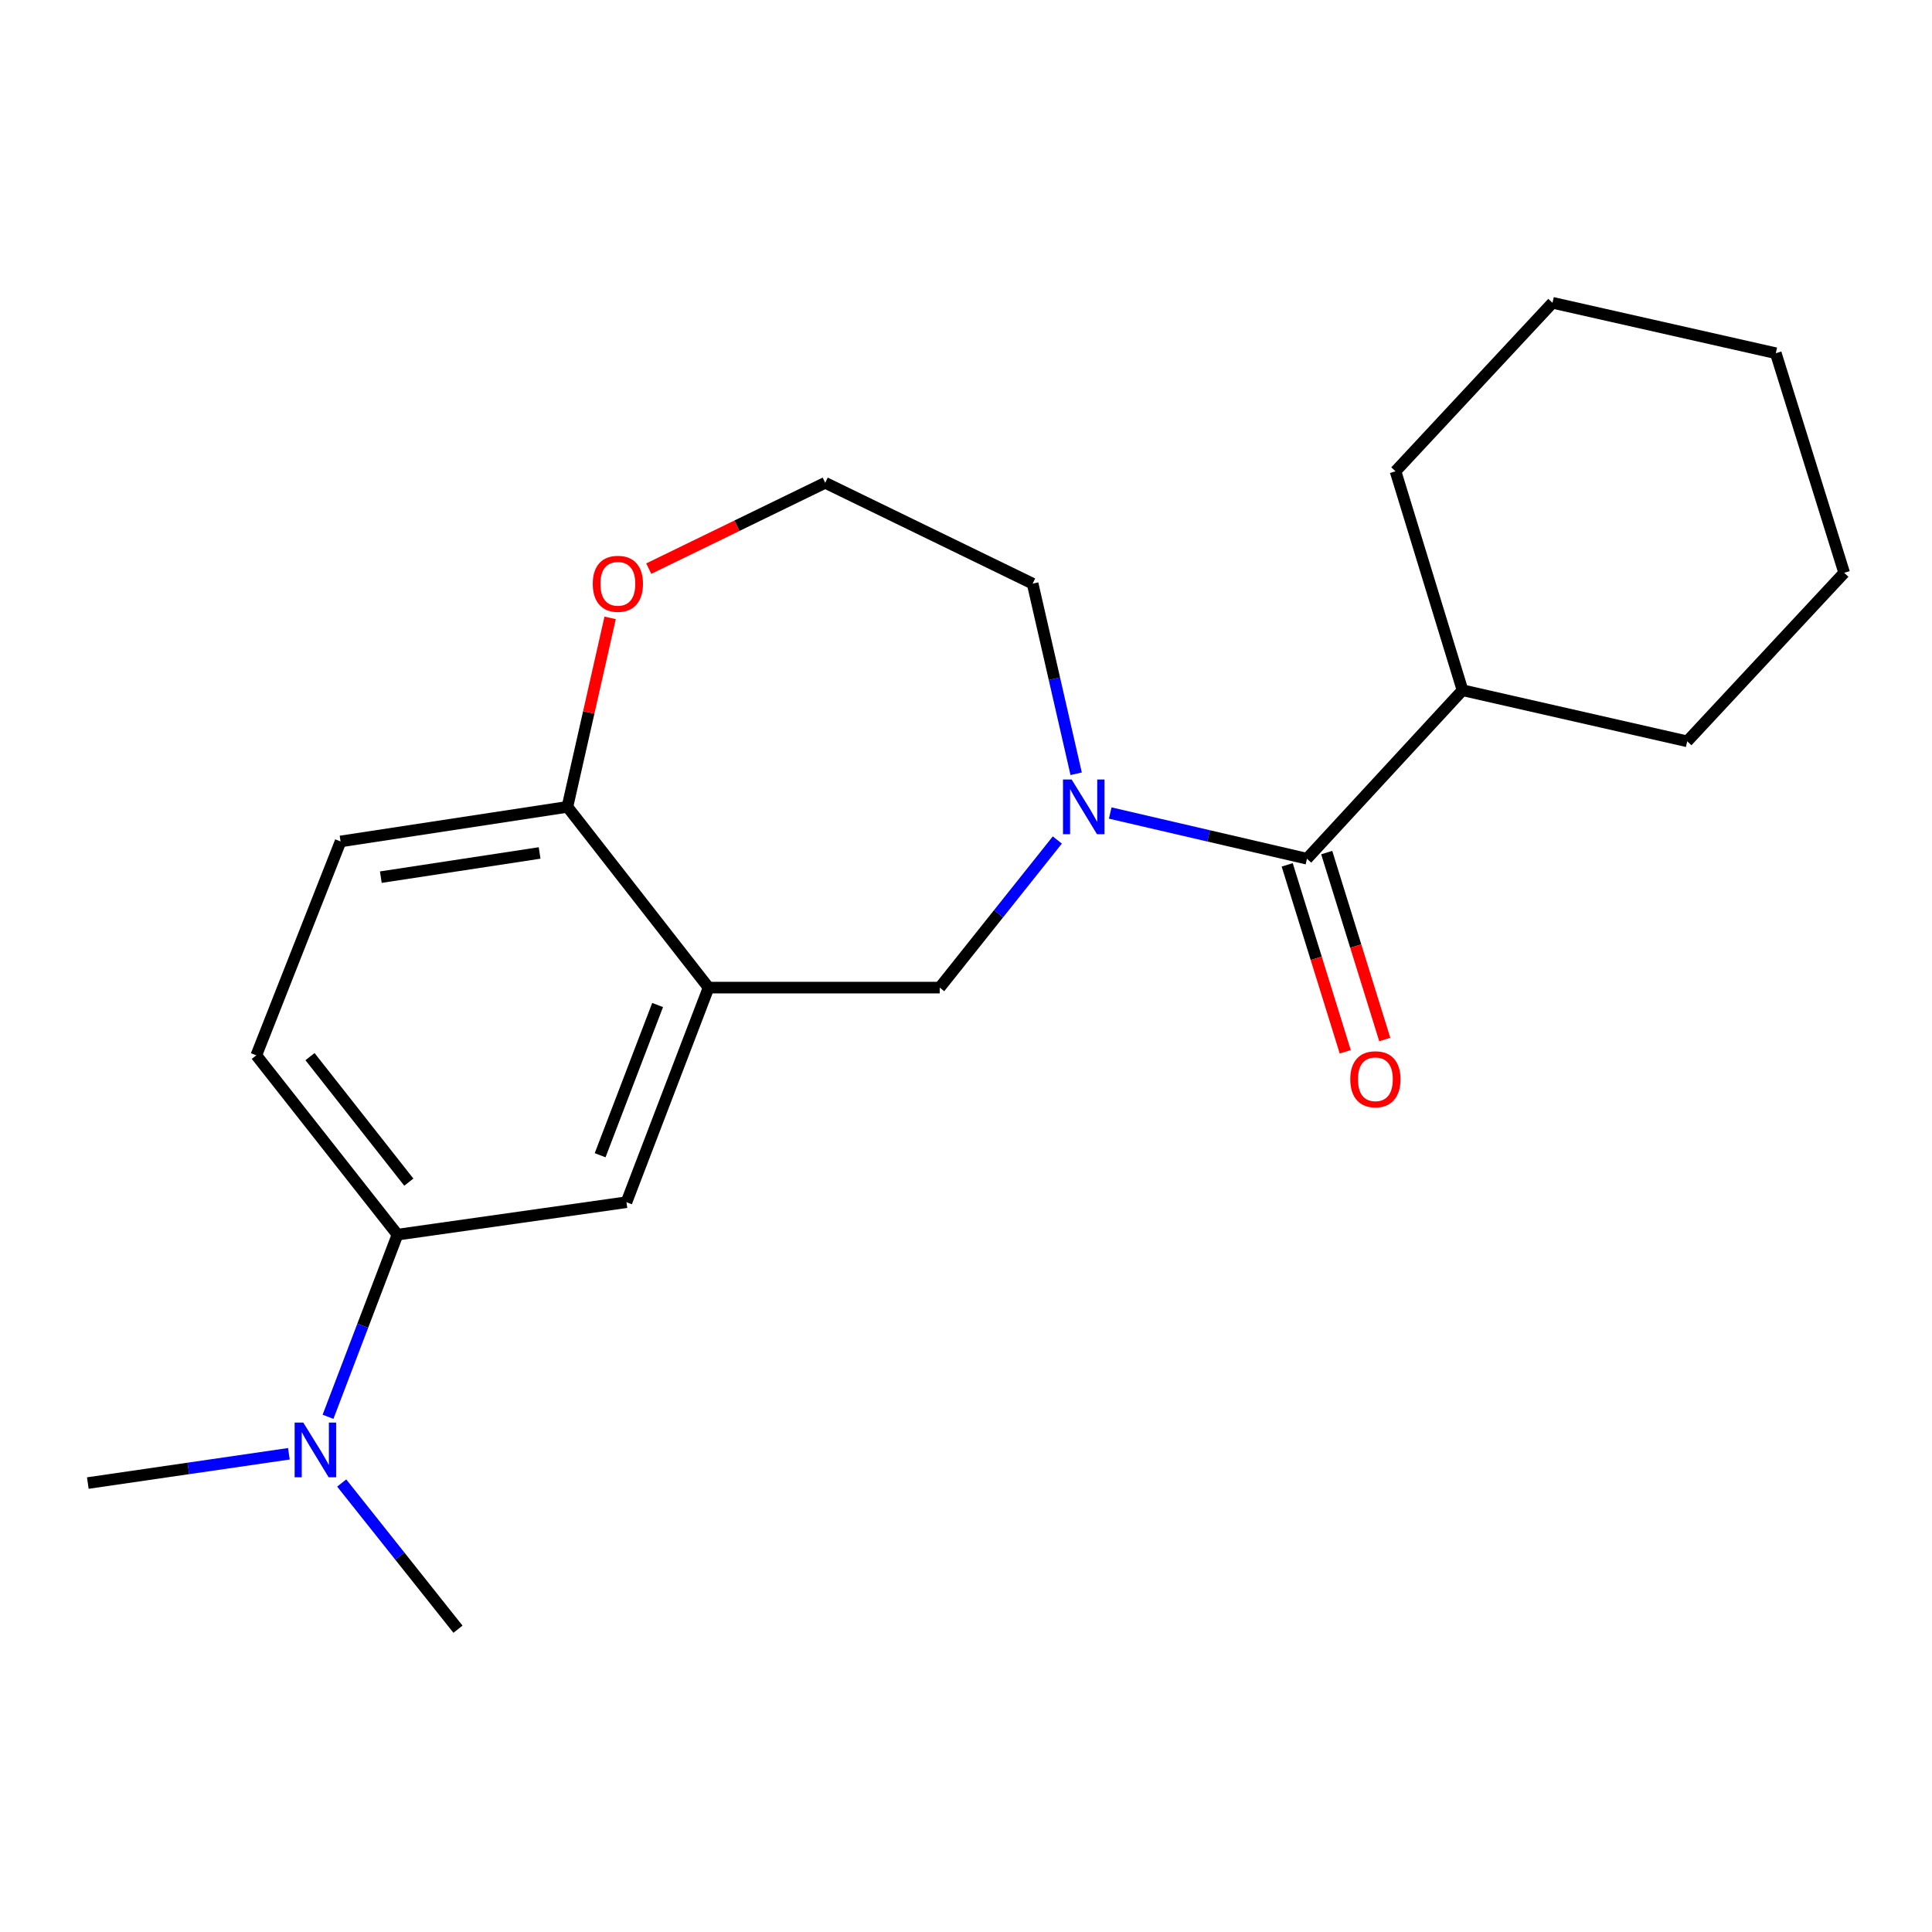 <?xml version='1.0' encoding='iso-8859-1'?>
<svg version='1.1' baseProfile='full'
              xmlns='http://www.w3.org/2000/svg'
                      xmlns:rdkit='http://www.rdkit.org/xml'
                      xmlns:xlink='http://www.w3.org/1999/xlink'
                  xml:space='preserve'
width='1000px' height='1000px' viewBox='0 0 1000 1000'>
<!-- END OF HEADER -->
<rect style='opacity:1.0;fill:#FFFFFF;stroke:none' width='1000' height='1000' x='0' y='0'> </rect>
<path class='bond-0' d='M 574.646,420.815 L 625.564,432.644' style='fill:none;fill-rule:evenodd;stroke:#0000FF;stroke-width:6px;stroke-linecap:butt;stroke-linejoin:miter;stroke-opacity:1' />
<path class='bond-0' d='M 625.564,432.644 L 676.481,444.473' style='fill:none;fill-rule:evenodd;stroke:#000000;stroke-width:6px;stroke-linecap:butt;stroke-linejoin:miter;stroke-opacity:1' />
<path class='bond-2' d='M 547.274,434.782 L 516.831,472.983' style='fill:none;fill-rule:evenodd;stroke:#0000FF;stroke-width:6px;stroke-linecap:butt;stroke-linejoin:miter;stroke-opacity:1' />
<path class='bond-2' d='M 516.831,472.983 L 486.389,511.184' style='fill:none;fill-rule:evenodd;stroke:#000000;stroke-width:6px;stroke-linecap:butt;stroke-linejoin:miter;stroke-opacity:1' />
<path class='bond-12' d='M 557.021,400.508 L 545.756,351.3' style='fill:none;fill-rule:evenodd;stroke:#0000FF;stroke-width:6px;stroke-linecap:butt;stroke-linejoin:miter;stroke-opacity:1' />
<path class='bond-12' d='M 545.756,351.3 L 534.492,302.091' style='fill:none;fill-rule:evenodd;stroke:#000000;stroke-width:6px;stroke-linecap:butt;stroke-linejoin:miter;stroke-opacity:1' />
<path class='bond-7' d='M 666.254,447.648 L 681.277,496.028' style='fill:none;fill-rule:evenodd;stroke:#000000;stroke-width:6px;stroke-linecap:butt;stroke-linejoin:miter;stroke-opacity:1' />
<path class='bond-7' d='M 681.277,496.028 L 696.3,544.407' style='fill:none;fill-rule:evenodd;stroke:#FF0000;stroke-width:6px;stroke-linecap:butt;stroke-linejoin:miter;stroke-opacity:1' />
<path class='bond-7' d='M 686.707,441.297 L 701.73,489.677' style='fill:none;fill-rule:evenodd;stroke:#000000;stroke-width:6px;stroke-linecap:butt;stroke-linejoin:miter;stroke-opacity:1' />
<path class='bond-7' d='M 701.73,489.677 L 716.753,538.056' style='fill:none;fill-rule:evenodd;stroke:#FF0000;stroke-width:6px;stroke-linecap:butt;stroke-linejoin:miter;stroke-opacity:1' />
<path class='bond-9' d='M 676.481,444.473 L 756.994,357.261' style='fill:none;fill-rule:evenodd;stroke:#000000;stroke-width:6px;stroke-linecap:butt;stroke-linejoin:miter;stroke-opacity:1' />
<path class='bond-1' d='M 366.756,511.184 L 486.389,511.184' style='fill:none;fill-rule:evenodd;stroke:#000000;stroke-width:6px;stroke-linecap:butt;stroke-linejoin:miter;stroke-opacity:1' />
<path class='bond-3' d='M 366.756,511.184 L 324.257,622.262' style='fill:none;fill-rule:evenodd;stroke:#000000;stroke-width:6px;stroke-linecap:butt;stroke-linejoin:miter;stroke-opacity:1' />
<path class='bond-3' d='M 340.379,520.193 L 310.63,597.948' style='fill:none;fill-rule:evenodd;stroke:#000000;stroke-width:6px;stroke-linecap:butt;stroke-linejoin:miter;stroke-opacity:1' />
<path class='bond-5' d='M 366.756,511.184 L 293.691,417.631' style='fill:none;fill-rule:evenodd;stroke:#000000;stroke-width:6px;stroke-linecap:butt;stroke-linejoin:miter;stroke-opacity:1' />
<path class='bond-4' d='M 324.257,622.262 L 205.742,639.05' style='fill:none;fill-rule:evenodd;stroke:#000000;stroke-width:6px;stroke-linecap:butt;stroke-linejoin:miter;stroke-opacity:1' />
<path class='bond-6' d='M 205.742,639.05 L 187.762,686.191' style='fill:none;fill-rule:evenodd;stroke:#000000;stroke-width:6px;stroke-linecap:butt;stroke-linejoin:miter;stroke-opacity:1' />
<path class='bond-6' d='M 187.762,686.191 L 169.781,733.332' style='fill:none;fill-rule:evenodd;stroke:#0000FF;stroke-width:6px;stroke-linecap:butt;stroke-linejoin:miter;stroke-opacity:1' />
<path class='bond-22' d='M 205.742,639.05 L 132.666,546.235' style='fill:none;fill-rule:evenodd;stroke:#000000;stroke-width:6px;stroke-linecap:butt;stroke-linejoin:miter;stroke-opacity:1' />
<path class='bond-22' d='M 211.608,611.88 L 160.454,546.909' style='fill:none;fill-rule:evenodd;stroke:#000000;stroke-width:6px;stroke-linecap:butt;stroke-linejoin:miter;stroke-opacity:1' />
<path class='bond-11' d='M 293.691,417.631 L 176.283,435.526' style='fill:none;fill-rule:evenodd;stroke:#000000;stroke-width:6px;stroke-linecap:butt;stroke-linejoin:miter;stroke-opacity:1' />
<path class='bond-11' d='M 279.307,441.487 L 197.121,454.013' style='fill:none;fill-rule:evenodd;stroke:#000000;stroke-width:6px;stroke-linecap:butt;stroke-linejoin:miter;stroke-opacity:1' />
<path class='bond-21' d='M 293.691,417.631 L 304.746,368.722' style='fill:none;fill-rule:evenodd;stroke:#000000;stroke-width:6px;stroke-linecap:butt;stroke-linejoin:miter;stroke-opacity:1' />
<path class='bond-21' d='M 304.746,368.722 L 315.801,319.813' style='fill:none;fill-rule:evenodd;stroke:#FF0000;stroke-width:6px;stroke-linecap:butt;stroke-linejoin:miter;stroke-opacity:1' />
<path class='bond-14' d='M 176.861,767.598 L 206.954,805.437' style='fill:none;fill-rule:evenodd;stroke:#0000FF;stroke-width:6px;stroke-linecap:butt;stroke-linejoin:miter;stroke-opacity:1' />
<path class='bond-14' d='M 206.954,805.437 L 237.046,843.277' style='fill:none;fill-rule:evenodd;stroke:#000000;stroke-width:6px;stroke-linecap:butt;stroke-linejoin:miter;stroke-opacity:1' />
<path class='bond-15' d='M 149.527,752.471 L 97.491,760.051' style='fill:none;fill-rule:evenodd;stroke:#0000FF;stroke-width:6px;stroke-linecap:butt;stroke-linejoin:miter;stroke-opacity:1' />
<path class='bond-15' d='M 97.491,760.051 L 45.455,767.63' style='fill:none;fill-rule:evenodd;stroke:#000000;stroke-width:6px;stroke-linecap:butt;stroke-linejoin:miter;stroke-opacity:1' />
<path class='bond-8' d='M 335.791,294.317 L 381.458,272.106' style='fill:none;fill-rule:evenodd;stroke:#FF0000;stroke-width:6px;stroke-linecap:butt;stroke-linejoin:miter;stroke-opacity:1' />
<path class='bond-8' d='M 381.458,272.106 L 427.126,249.895' style='fill:none;fill-rule:evenodd;stroke:#000000;stroke-width:6px;stroke-linecap:butt;stroke-linejoin:miter;stroke-opacity:1' />
<path class='bond-16' d='M 756.994,357.261 L 873.295,383.71' style='fill:none;fill-rule:evenodd;stroke:#000000;stroke-width:6px;stroke-linecap:butt;stroke-linejoin:miter;stroke-opacity:1' />
<path class='bond-17' d='M 756.994,357.261 L 722.323,243.934' style='fill:none;fill-rule:evenodd;stroke:#000000;stroke-width:6px;stroke-linecap:butt;stroke-linejoin:miter;stroke-opacity:1' />
<path class='bond-10' d='M 132.666,546.235 L 176.283,435.526' style='fill:none;fill-rule:evenodd;stroke:#000000;stroke-width:6px;stroke-linecap:butt;stroke-linejoin:miter;stroke-opacity:1' />
<path class='bond-13' d='M 534.492,302.091 L 427.126,249.895' style='fill:none;fill-rule:evenodd;stroke:#000000;stroke-width:6px;stroke-linecap:butt;stroke-linejoin:miter;stroke-opacity:1' />
<path class='bond-19' d='M 873.295,383.71 L 954.545,296.487' style='fill:none;fill-rule:evenodd;stroke:#000000;stroke-width:6px;stroke-linecap:butt;stroke-linejoin:miter;stroke-opacity:1' />
<path class='bond-18' d='M 722.323,243.934 L 803.574,156.723' style='fill:none;fill-rule:evenodd;stroke:#000000;stroke-width:6px;stroke-linecap:butt;stroke-linejoin:miter;stroke-opacity:1' />
<path class='bond-20' d='M 803.574,156.723 L 919.149,182.827' style='fill:none;fill-rule:evenodd;stroke:#000000;stroke-width:6px;stroke-linecap:butt;stroke-linejoin:miter;stroke-opacity:1' />
<path class='bond-23' d='M 954.545,296.487 L 919.149,182.827' style='fill:none;fill-rule:evenodd;stroke:#000000;stroke-width:6px;stroke-linecap:butt;stroke-linejoin:miter;stroke-opacity:1' />
<path  class='atom-0' d='M 554.681 403.471
L 563.961 418.471
Q 564.881 419.951, 566.361 422.631
Q 567.841 425.311, 567.921 425.471
L 567.921 403.471
L 571.681 403.471
L 571.681 431.791
L 567.801 431.791
L 557.841 415.391
Q 556.681 413.471, 555.441 411.271
Q 554.241 409.071, 553.881 408.391
L 553.881 431.791
L 550.201 431.791
L 550.201 403.471
L 554.681 403.471
' fill='#0000FF'/>
<path  class='atom-7' d='M 156.983 736.314
L 166.263 751.314
Q 167.183 752.794, 168.663 755.474
Q 170.143 758.154, 170.223 758.314
L 170.223 736.314
L 173.983 736.314
L 173.983 764.634
L 170.103 764.634
L 160.143 748.234
Q 158.983 746.314, 157.743 744.114
Q 156.543 741.914, 156.183 741.234
L 156.183 764.634
L 152.503 764.634
L 152.503 736.314
L 156.983 736.314
' fill='#0000FF'/>
<path  class='atom-8' d='M 698.901 558.617
Q 698.901 551.817, 702.261 548.017
Q 705.621 544.217, 711.901 544.217
Q 718.181 544.217, 721.541 548.017
Q 724.901 551.817, 724.901 558.617
Q 724.901 565.497, 721.501 569.417
Q 718.101 573.297, 711.901 573.297
Q 705.661 573.297, 702.261 569.417
Q 698.901 565.537, 698.901 558.617
M 711.901 570.097
Q 716.221 570.097, 718.541 567.217
Q 720.901 564.297, 720.901 558.617
Q 720.901 553.057, 718.541 550.257
Q 716.221 547.417, 711.901 547.417
Q 707.581 547.417, 705.221 550.217
Q 702.901 553.017, 702.901 558.617
Q 702.901 564.337, 705.221 567.217
Q 707.581 570.097, 711.901 570.097
' fill='#FF0000'/>
<path  class='atom-9' d='M 306.807 302.171
Q 306.807 295.371, 310.167 291.571
Q 313.527 287.771, 319.807 287.771
Q 326.087 287.771, 329.447 291.571
Q 332.807 295.371, 332.807 302.171
Q 332.807 309.051, 329.407 312.971
Q 326.007 316.851, 319.807 316.851
Q 313.567 316.851, 310.167 312.971
Q 306.807 309.091, 306.807 302.171
M 319.807 313.651
Q 324.127 313.651, 326.447 310.771
Q 328.807 307.851, 328.807 302.171
Q 328.807 296.611, 326.447 293.811
Q 324.127 290.971, 319.807 290.971
Q 315.487 290.971, 313.127 293.771
Q 310.807 296.571, 310.807 302.171
Q 310.807 307.891, 313.127 310.771
Q 315.487 313.651, 319.807 313.651
' fill='#FF0000'/>
</svg>
